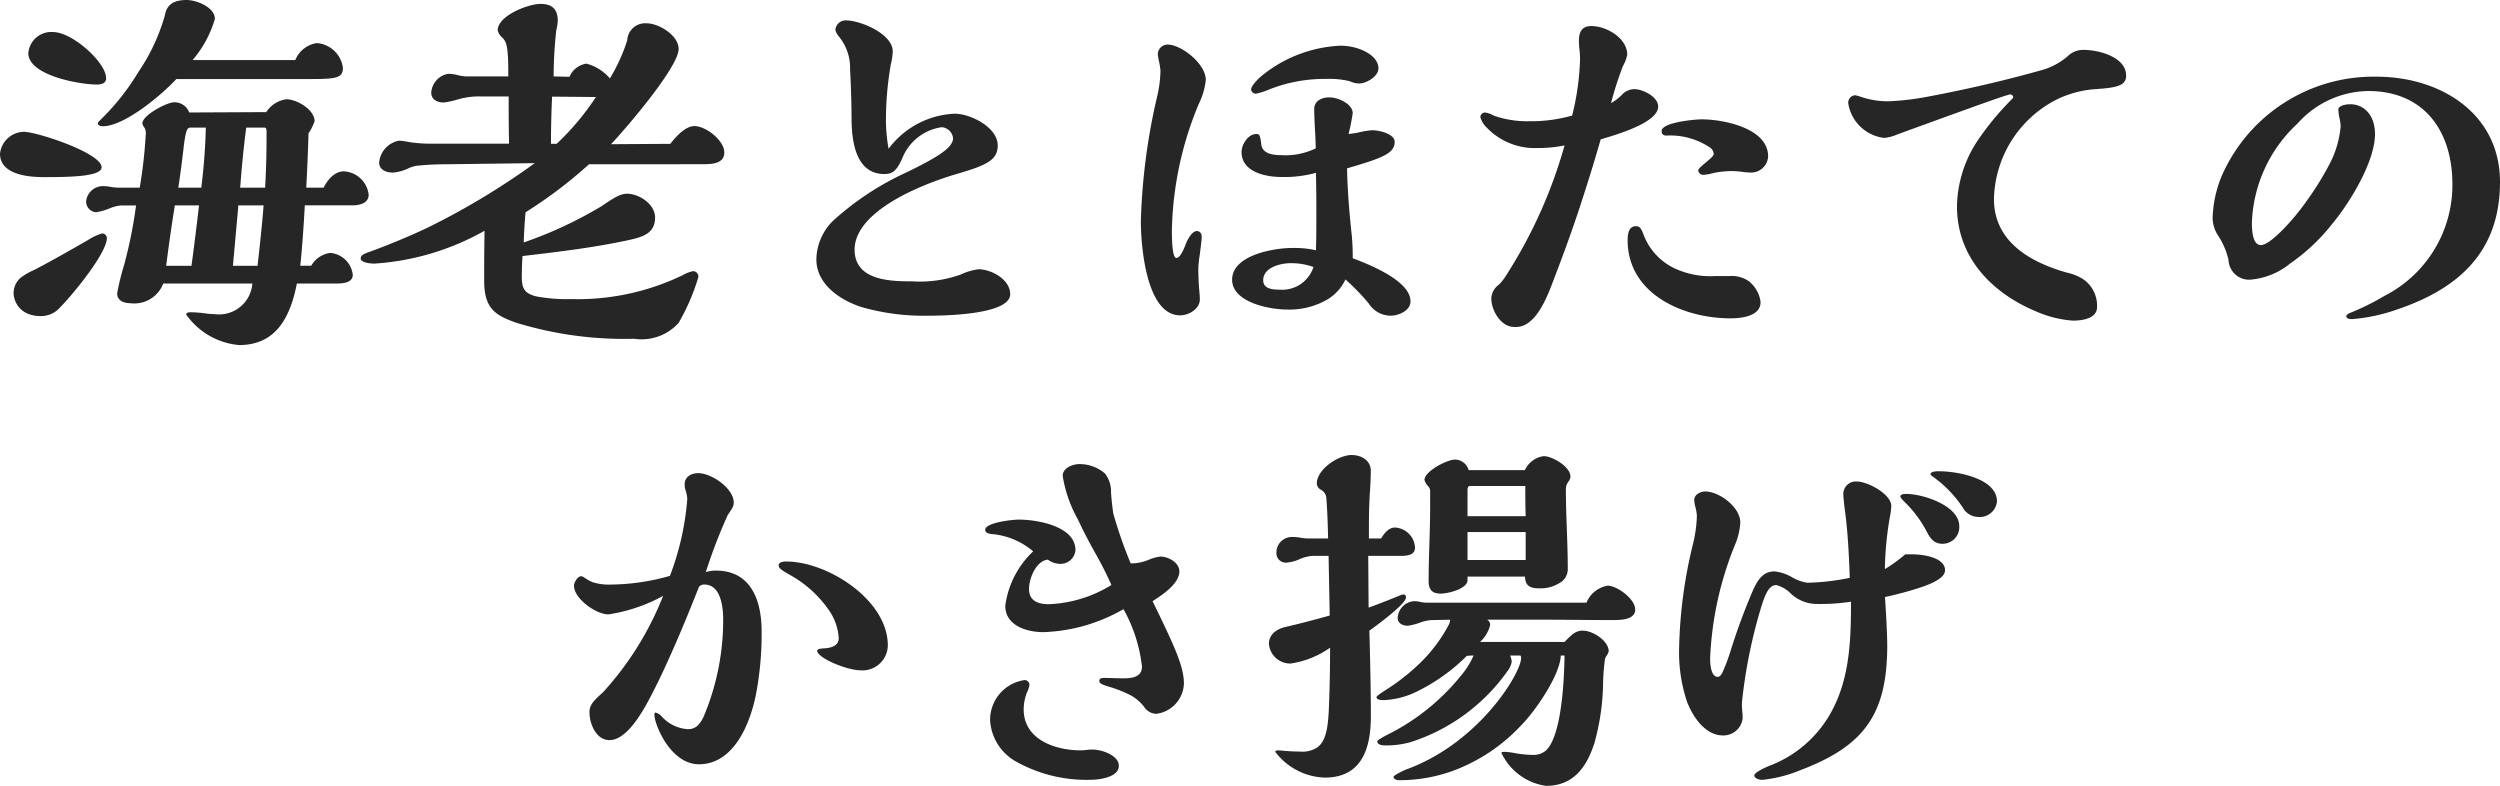 <svg xmlns="http://www.w3.org/2000/svg" width="152.26" height="47.861" viewBox="0 0 152.26 47.861"><path d="M-59.386-15.571h-6.256a6.732,6.732,0,0,0,1.357-2.507c0-.713-1.127-1.15-1.725-1.15-.736,0-1.2.253-1.311.9a11.828,11.828,0,0,1-1.633,3.5,14.15,14.15,0,0,1-2.254,2.852c-.138.138-.207.207-.207.253,0,.138.184.184.3.184,1.311,0,3.542-1.863,4.485-2.875h8.188c1.564,0,1.955-.069,1.955-.69a1.739,1.739,0,0,0-1.587-1.5A1.68,1.68,0,0,0-59.386-15.571Zm-11.523,1.1c0-.943-2.047-2.806-3.243-2.806a1.4,1.4,0,0,0-1.495,1.288c0,1.357,3.128,1.909,4.163,1.909C-71.208-14.076-70.909-14.145-70.909-14.467ZM-57.661-7.8h-1.058c.069-1.288.115-2.507.138-3.312a2.886,2.886,0,0,0,.368-.736c0-.69-1.058-1.334-1.725-1.334a1.737,1.737,0,0,0-1.219.782l-4.692.023a.948.948,0,0,0-.92-.621c-.437,0-1.932.782-1.932,1.288a.52.52,0,0,0,.092.207.62.62,0,0,1,.115.437A28.9,28.9,0,0,1-68.862-7.8H-70.2a2.818,2.818,0,0,1-.437-.046A2.656,2.656,0,0,0-71-7.889a1.034,1.034,0,0,0-1.127.92.655.655,0,0,0,.6.667,3.586,3.586,0,0,0,.874-.253,2.352,2.352,0,0,1,.667-.161h.9a27.822,27.822,0,0,1-.736,3.657,14.62,14.62,0,0,0-.414,1.7c0,.46.437.6.828.6a1.882,1.882,0,0,0,1.978-1.2h5.428a2.034,2.034,0,0,1-2.3,1.863,4.842,4.842,0,0,1-.575-.046,7.219,7.219,0,0,0-.9-.069c-.138,0-.253.046-.253.115a.407.407,0,0,0,.115.184,4.409,4.409,0,0,0,3.105,1.7c2.3,0,3.128-1.771,3.519-3.749h2.438c.368,0,.966-.046.966-.529a1.5,1.5,0,0,0-1.38-1.334,1.568,1.568,0,0,0-1.15.782h-.667c.115-1.081.207-2.392.276-3.68h2.9c.414,0,.989-.115.989-.644a1.6,1.6,0,0,0-1.518-1.426C-57.017-8.786-57.431-8.257-57.661-7.8ZM-71.185-9.039c0-.874-3.956-2.162-4.738-2.162a1.49,1.49,0,0,0-1.449,1.334c0,1.265,1.7,1.426,2.645,1.426C-73.163-8.441-71.185-8.464-71.185-9.039Zm-.805,4.416c-1.15.667-2.622,1.495-3.358,1.863a3.827,3.827,0,0,0-.782.46,1.253,1.253,0,0,0-.414.9A1.4,1.4,0,0,0-75.6-.092a2.052,2.052,0,0,0,.736.115,1.543,1.543,0,0,0,1.173-.552c.69-.69,2.829-3.266,2.829-4.209a.3.3,0,0,0-.276-.276A3.236,3.236,0,0,0-71.99-4.623ZM-61.226-7.8h-1.518c.092-1.2.207-2.438.368-3.657h1.1c.115,0,.138.092.138.23C-61.134-10.074-61.157-8.924-61.226-7.8Zm-3.611-3.657A35.705,35.705,0,0,1-65.113-7.8h-1.4c.115-.736.207-1.449.3-2.231.138-1.242.23-1.426.437-1.426Zm3.519,4.738c-.092,1.173-.23,2.461-.368,3.68h-1.5l.322-3.565v-.115Zm-3.933,0c-.138,1.2-.322,2.691-.46,3.68h-1.541c.161-1.265.345-2.553.529-3.68Zm30.728-2.507c.529,0,1.265-.046,1.265-.713,0-.736-1.127-1.61-1.817-1.61-.529,0-1.081.575-1.472,1.081l-3.611.023c.874-.92,4.117-4.692,4.117-5.8,0-.828-1.2-1.564-1.955-1.564a1.091,1.091,0,0,0-1.173,1.035,11.046,11.046,0,0,1-1.058,2.323,2.809,2.809,0,0,0-1.426-.9,1.322,1.322,0,0,0-1.035.8l-.966-.023a26.383,26.383,0,0,1,.161-2.806,3.228,3.228,0,0,0,.092-.575c0-.713-.345-1.035-1.058-1.035-.736,0-2.6.713-2.6,1.61a.8.8,0,0,0,.276.437c.23.23.3.46.345,1.15.023.391.023.644.023,1.219h-2.553a2.391,2.391,0,0,1-.483-.069,2.83,2.83,0,0,0-.621-.092,1.248,1.248,0,0,0-1.035,1.15c0,.414.345.6.782.6a5.736,5.736,0,0,0,.828-.184,4.59,4.59,0,0,1,1.472-.184h1.633c0,.621,0,1.886.023,2.875h-4.6a8.845,8.845,0,0,1-1.449-.092,5.279,5.279,0,0,0-.644-.092A1.49,1.49,0,0,0-54.28-9.338c0,.437.391.621.851.621a2.681,2.681,0,0,0,.966-.276A1.892,1.892,0,0,1-52-9.131a17.177,17.177,0,0,1,1.771-.092l5.428-.069a44.821,44.821,0,0,1-6.348,3.841c-1.173.575-2.76,1.219-3.726,1.564-.391.138-.529.23-.529.391,0,.23.437.322.851.322a15.709,15.709,0,0,0,6.693-2c-.023,1.15-.023,1.955-.023,3.082,0,1.748.8,2.093,1.909,2.507a22.4,22.4,0,0,0,7.222.989A3.038,3.038,0,0,0-36.041.437a12.726,12.726,0,0,0,1.2-2.783.327.327,0,0,0-.322-.368,2.2,2.2,0,0,0-.644.253A14.766,14.766,0,0,1-42.6-1.012a10.173,10.173,0,0,1-2.093-.161c-.759-.184-.9-.506-.9-1.219,0-.414.023-.989.046-1.242,2.162-.253,4.3-.506,6.44-.966.8-.184,1.633-.368,1.633-1.38,0-.805-.966-1.449-1.7-1.449-.437,0-.805.253-1.564.759a24.894,24.894,0,0,1-4.738,2.208c.023-.69.069-1.38.115-1.84a27.586,27.586,0,0,0,3.864-2.921Zm-6.555-4.094a15.74,15.74,0,0,1-2.392,2.852h-.345c0-.966.023-1.932.069-2.875l2.53.023Zm17.825,3.151a10.094,10.094,0,0,1-.161-1.656,19.749,19.749,0,0,1,.3-3.5A3.745,3.745,0,0,0-23-16.1c0-1.058-1.955-1.886-2.852-1.886a.632.632,0,0,0-.644.575.923.923,0,0,0,.184.368A3,3,0,0,1-25.6-15c.046.713.092,2.162.092,3.128.023,1.311.276,3.243,2,3.243.506,0,.759-.207,1.1-.989a3.051,3.051,0,0,1,2.392-1.863.756.756,0,0,1,.69.667c0,.575-.92,1.15-2.806,2.07a17.414,17.414,0,0,0-4.508,2.967,3.371,3.371,0,0,0-1.012,2.346c0,1.518,1.449,2.484,2.737,2.9A13.668,13.668,0,0,0-20.861,0c.92,0,5.014-.046,5.014-1.311,0-.9-1.15-1.518-1.932-1.518a3.588,3.588,0,0,0-1.081.322,7.381,7.381,0,0,1-2.944.414c-1.357,0-3.519-.046-3.519-1.932,0-2.162,3.5-3.818,6.348-4.646,1.725-.506,2.369-.828,2.369-1.7,0-1.1-1.656-1.932-2.622-1.932A5.288,5.288,0,0,0-23.253-10.166ZM4.83-14.283a1.332,1.332,0,0,0,.6.138c.391,0,1.15-.414,1.15-.92,0-.828-1.242-1.38-2.3-1.38A8.156,8.156,0,0,0-.391-14.72c-.276.207-.782.69-.782.943a.281.281,0,0,0,.3.253,4.156,4.156,0,0,0,.736-.23A9.155,9.155,0,0,1,3.4-14.421,5.321,5.321,0,0,1,4.83-14.283ZM5.014-3.5a13.04,13.04,0,0,0-.069-1.495c-.138-1.288-.253-2.691-.276-3.979,2.116-.621,2.9-.9,2.9-1.61,0-.506-.966-.713-1.38-.713a5.56,5.56,0,0,0-.828.138,5.573,5.573,0,0,1-.6.092,12.8,12.8,0,0,0,.253-1.265c0-.575-.9-.966-1.426-.966-.483,0-.92.23-.92.713,0,.184.023.851.046,1.242.023.3.046.92.046,1.15a4.194,4.194,0,0,1-2.116.414c-.782,0-1.15-.23-1.2-.667-.069-.575-.115-.621-.3-.621-.506,0-.9.644-.9,1.1,0,1.219,1.472,1.518,2.415,1.518a7.21,7.21,0,0,0,2.116-.253c.023,1.288.023,1.518.023,2.277,0,1.357,0,1.633-.023,2.438a6.075,6.075,0,0,0-1.449-.138c-1.127,0-3.657.437-3.657,1.932,0,1.38,2.277,1.817,3.335,1.817A4.612,4.612,0,0,0,3.473-.989a2.836,2.836,0,0,0,1.1-1.219A13.916,13.916,0,0,1,5.98-.759,1.594,1.594,0,0,0,7.314,0C7.8,0,8.533-.3,8.533-.874,8.533-2.024,6.44-2.967,5.014-3.5ZM-5.727-3.519C-5.98-3.519-6-4.669-6-5.175A20.948,20.948,0,0,1-4.37-12.88a4.433,4.433,0,0,0,.437-1.472c0-1.012-1.518-2.162-2.323-2.162a.6.6,0,0,0-.6.575,2.959,2.959,0,0,0,.069.437,4.052,4.052,0,0,1,.092.575A7.319,7.319,0,0,1-6.9-13.34a37.681,37.681,0,0,0-.989,7.59c0,1.472.322,5.727,2.392,5.727.529,0,1.2-.391,1.2-.966,0-.161-.023-.46-.046-.69-.023-.276-.046-.828-.046-1.219,0-.115.046-.575.069-.69.046-.3.138-1.081.138-1.2,0-.23-.115-.368-.3-.368-.322,0-.621.621-.713.9C-5.359-3.841-5.543-3.519-5.727-3.519Zm8.349.552A1.993,1.993,0,0,1,.575-1.587c-.46,0-1.012-.046-1.012-.575C-.437-2.944.621-3.2,1.242-3.2A4.043,4.043,0,0,1,2.622-2.967ZM30.314-9.706c0-1.725-2.737-2.254-4.048-2.254-.414,0-2.438.184-2.438.713,0,.184.092.276.3.276a4.345,4.345,0,0,1,2.622.713A.519.519,0,0,1,27-9.844c0,.092-.161.253-.529.552-.253.207-.414.368-.414.437a.306.306,0,0,0,.322.276A3.2,3.2,0,0,0,27-8.694a5.66,5.66,0,0,1,1.127-.115,5.663,5.663,0,0,1,.6.046,4.466,4.466,0,0,0,.552.046A1.037,1.037,0,0,0,30.314-9.706Zm-.46,8.878a1.911,1.911,0,0,0-.736-1.288,1.844,1.844,0,0,0-1.15-.3h-.851a5.14,5.14,0,0,1-2.53-.483,3.719,3.719,0,0,1-1.863-2.047c-.138-.345-.207-.506-.46-.506-.437,0-.506.46-.506.851,0,3.289,3.4,4.761,6.256,4.761C28.658.161,29.854.046,29.854-.828ZM20.746-12.949a22.043,22.043,0,0,1,.713-2.231,2.443,2.443,0,0,0,.276-.713c0-1.012-1.265-1.748-2.185-1.748-.6,0-.759.391-.759.874a3.4,3.4,0,0,0,.023.46,6.5,6.5,0,0,1,.046.667,15.793,15.793,0,0,1-.483,3.45,9.125,9.125,0,0,1-2.622.345,6.09,6.09,0,0,1-2.162-.345,1.325,1.325,0,0,0-.506-.184.285.285,0,0,0-.3.276,1.359,1.359,0,0,0,.391.644,4.059,4.059,0,0,0,3.105,1.242,7.864,7.864,0,0,0,1.633-.161,29.2,29.2,0,0,1-3.611,8,2.961,2.961,0,0,1-.391.483,1.1,1.1,0,0,0-.46.828c0,.736.575,1.748,1.4,1.748h.115c1.1,0,1.771-1.564,2.116-2.438.69-1.794,1.357-3.588,1.932-5.4q.587-1.794,1.1-3.588c1.334-.391,3.5-1.081,3.5-2,0-.6-.943-1.058-1.449-1.058a1.026,1.026,0,0,0-.759.345A3,3,0,0,1,20.746-12.949ZM38.18-11.04c5.681-2.07,6.739-2.438,6.9-2.438a.2.2,0,0,1,.161.161.21.21,0,0,1-.069.115,17.492,17.492,0,0,0-2,2.392,7.474,7.474,0,0,0-1.357,4.14c0,3.151,2.162,5.29,4.784,6.394A6.772,6.772,0,0,0,48.875.3c.552,0,1.472-.115,1.472-.828a1.955,1.955,0,0,0-.851-1.7,3.049,3.049,0,0,0-.966-.391c-2.208-.621-4.462-1.863-4.462-4.485a6.97,6.97,0,0,1,3.749-6.026,6.269,6.269,0,0,1,2.415-.667c1.38-.092,1.886-.23,1.886-.828,0-1.127-1.656-1.564-2.576-1.564a1.339,1.339,0,0,0-.989.391,4.154,4.154,0,0,1-1.7.874c-2.139.6-4.393,1.127-6.716,1.564a16.425,16.425,0,0,1-2.461.3,5.081,5.081,0,0,1-1.656-.253,3.031,3.031,0,0,0-.414-.115.459.459,0,0,0-.414.483,2.512,2.512,0,0,0,2.185,2.116A2.543,2.543,0,0,0,38.18-11.04Zm36.708,2.9c0-4.186-3.634-6.417-7.521-6.417a10.087,10.087,0,0,0-9.407,6,7.162,7.162,0,0,0-.575,2.645,2,2,0,0,0,.368,1.081,4.626,4.626,0,0,1,.6,1.426,1.252,1.252,0,0,0,1.426,1.2A4.394,4.394,0,0,0,62.1-3.174a11.777,11.777,0,0,0,2.53-2.369c1.15-1.38,2.645-3.864,2.645-5.52,0-1.1-.621-1.817-1.518-1.817-.207,0-.713.069-.713.322a2.768,2.768,0,0,0,.069.529,2.576,2.576,0,0,1,.069.506A6.124,6.124,0,0,1,64.4-9.039a18.217,18.217,0,0,1-1.334,2.116C62.307-5.842,60.9-4.3,60.329-4.3c-.529,0-.552-.966-.552-1.357a8.629,8.629,0,0,1,2.783-6.049,5.856,5.856,0,0,1,4.3-1.978c3.427,0,5.129,2.461,5.129,5.681a7.581,7.581,0,0,1-4.117,6.785A15.422,15.422,0,0,1,65.734-.161c-.069.023-.207.115-.207.184,0,.184.253.184.368.184a10.71,10.71,0,0,0,2.691-.575C72.358-1.633,74.888-3.887,74.888-8.142ZM-23.3,20.077c0-2.76-3.657-5.106-6.187-5.106-.161,0-.46.023-.46.23,0,.184.184.3.667.575a7.045,7.045,0,0,1,2.346,2.093,3.324,3.324,0,0,1,.644,1.771c0,.483-.506.6-.9.621-.092,0-.414.023-.414.138,0,.437,1.794,1.2,2.668,1.2A1.544,1.544,0,0,0-23.3,20.077Zm-11.086-4.462a32.488,32.488,0,0,1,1.334-3.473c.3-.437.368-.552.368-.759,0-.874-1.357-1.794-2.162-1.794-.414,0-.828.207-.828.69a1.168,1.168,0,0,0,.069.391,2.195,2.195,0,0,1,.092.483,16.673,16.673,0,0,1-1.058,4.692,13.511,13.511,0,0,1-3.565.529,3.363,3.363,0,0,1-1.127-.138,2.622,2.622,0,0,1-.437-.23c-.161-.115-.23-.138-.276-.138-.23,0-.437.391-.437.575,0,.805,1.357,1.748,2.093,1.748a10.047,10.047,0,0,0,3.335-1.127,19.082,19.082,0,0,1-3.634,5.842c-.6.552-.851.782-.851,1.242,0,.69.391,1.7,1.219,1.7.966,0,1.84-1.449,2.254-2.185.529-.966.989-1.932,1.449-2.967.621-1.38,1.173-2.737,1.748-4.186a.418.418,0,0,1,.322-.138c1.012,0,1.15,1.38,1.15,2.116a15.134,15.134,0,0,1-1.2,5.957c-.253.506-.506.736-.943.736a2.316,2.316,0,0,1-1.587-.759.787.787,0,0,0-.391-.253c-.046,0-.069.069-.069.115,0,.621.989,3.036,2.714,3.036,2.139,0,3.128-2.507,3.473-4.255a19.562,19.562,0,0,0,.345-3.841c0-1.84-.621-3.7-2.783-3.7A1.937,1.937,0,0,0-34.385,15.615Zm27.209,1.771c.575-.368,1.633-1.058,1.633-1.817,0-.529-.667-.9-1.15-.9a2.584,2.584,0,0,0-.69.184,2.83,2.83,0,0,1-.989.23H-8.51A27.642,27.642,0,0,1-9.568,12.05c-.069-.483-.115-.92-.138-1.288a1.767,1.767,0,0,0-.368-1.15,2.352,2.352,0,0,0-1.564-.575c-.391,0-1.012.23-1.012.713a7.91,7.91,0,0,0,.92,2.645c.3.644.667,1.357,1.081,2.093A21.333,21.333,0,0,1-9.683,16.4,7.8,7.8,0,0,1-13.5,17.57c-.69,0-1.2-.23-1.2-.92,0-.667.437-1.725,1.15-1.794a1.261,1.261,0,0,0,.667.253.917.917,0,0,0,1.012-.828c0-1.472-2.346-1.863-3.45-1.863-.414,0-2.047.184-2.047.621,0,.184.184.253.575.276a4.519,4.519,0,0,1,2.346,1.035,5.577,5.577,0,0,0-1.7,3.312c0,1.219,1.311,1.61,2.323,1.61a10.445,10.445,0,0,0,4.876-1.4,9.266,9.266,0,0,1,1.127,3.5c0,.644-.621.713-1.127.713-.391,0-.759-.023-1.15-.023-.138,0-.322,0-.322.184,0,.161.207.23.575.345a7.448,7.448,0,0,1,1.38.552,2.634,2.634,0,0,1,.782.69.91.91,0,0,0,.736.414A1.925,1.925,0,0,0-5.267,22.4C-5.267,21.365-5.842,20.123-7.176,17.386Zm-7.5,5.106a.29.29,0,0,0-.3-.3,2.444,2.444,0,0,0-2.093,2.461,3.085,3.085,0,0,0,1.633,2.53,8.775,8.775,0,0,0,4.508,1.081c.529,0,1.7-.161,1.7-.851,0-.644-1.058-.989-1.587-.989a2.507,2.507,0,0,0-.391.023,2.384,2.384,0,0,1-.368.023c-1.541,0-3.45-.667-3.45-2.484a2.8,2.8,0,0,1,.207-1.058A1.636,1.636,0,0,0-14.674,22.492ZM15.5,9.405H12.075a.884.884,0,0,0-.828-.644c-.483,0-1.863.713-1.863,1.242a.95.95,0,0,0,.253.414.44.44,0,0,1,.092.322v.943c0,1.495-.092,2.99-.092,4.485,0,.506.207.759.736.759.414,0,1.633-.276,1.633-.828v-.207h3.5c.023.6.345.713.9.713a2.175,2.175,0,0,0,1.2-.322.961.961,0,0,0,.506-.874c0-1.61-.115-3.2-.115-4.807a.772.772,0,0,1,.161-.506.484.484,0,0,0,.115-.3c0-.6-1.1-1.242-1.633-1.242A1.479,1.479,0,0,0,15.5,9.405Zm3.749,8.073H9.545a1.78,1.78,0,0,1-.414-.046,2.041,2.041,0,0,0-.345-.046A1.074,1.074,0,0,0,7.751,18.4c0,.345.322.483.621.483a3.59,3.59,0,0,0,.782-.207,2.466,2.466,0,0,1,.667-.138l1.127-.023a.693.693,0,0,1-.069.276,9.245,9.245,0,0,1-1.771,2.369,12.972,12.972,0,0,1-2.185,1.7c-.345.23-.46.322-.46.368,0,.184.322.184.46.184a5.011,5.011,0,0,0,1.817-.437,11.331,11.331,0,0,0,3.22-2.254,2.5,2.5,0,0,1,.414-.023,4.858,4.858,0,0,1-.782,1.242A13.4,13.4,0,0,1,7.2,25.482c-.46.23-.69.391-.69.437,0,.253.391.253.552.253a5.455,5.455,0,0,0,1.495-.207,11.536,11.536,0,0,0,5.934-4.393,1.183,1.183,0,0,0,.207-.506,1.422,1.422,0,0,0-.092-.368h.621a.247.247,0,0,1,.046.138c0,.92-2.53,5.129-6.9,6.762-.207.069-.874.391-.874.483,0,.138.184.207.3.207a9.477,9.477,0,0,0,3.4-.6,10.8,10.8,0,0,0,4.071-2.737c.874-.874,2.392-3.1,2.415-4.255h.23c-.023,1.679-.207,4.968-1.15,5.8a1.164,1.164,0,0,1-.759.253,6.725,6.725,0,0,1-1.15-.115,4.048,4.048,0,0,0-.529-.069c-.23,0-.253,0-.253.069a3.551,3.551,0,0,0,2.714,2c1.518,0,2.415-.943,2.944-2.6a14.211,14.211,0,0,0,.529-3.565,12.5,12.5,0,0,1,.115-1.541.568.568,0,0,1,.092-.207.983.983,0,0,0,.138-.276c0-.644-.966-1.265-1.587-1.265-.414,0-.667.23-1.1.69H12.765a2.048,2.048,0,0,0,.621-1.035.367.367,0,0,0-.184-.322H16.56c1.38,0,2.76.023,4.117.023h.23c.529,0,1.311-.046,1.311-.644,0-.644-1.1-1.449-1.679-1.449A1.691,1.691,0,0,0,19.251,17.478ZM6.739,13.568H6c0-1.15,0-1.978.069-2.944.023-.345.046-.828.046-1.173,0-.644-.575-.966-1.173-.966-.782,0-2.116.851-2.116,1.748a.463.463,0,0,0,.253.368.624.624,0,0,1,.322.437c.069.828.092,1.61.115,2.53H2.3a3.117,3.117,0,0,1-.46-.046,2.643,2.643,0,0,0-.483-.046.948.948,0,0,0-.989,1.012.57.57,0,0,0,.6.552,2.482,2.482,0,0,0,.851-.23,2.46,2.46,0,0,1,.736-.184h.989l.069,3.634c-.9.253-1.771.483-2.668.69-.529.115-1.035.437-1.035,1.035a1.306,1.306,0,0,0,1.311,1.2,5.573,5.573,0,0,0,2.415-.966c0,1.2-.023,2.369-.069,3.565-.046,1.242-.161,2.185-.782,2.553a1.7,1.7,0,0,1-1.012.207c-.345,0-.713-.023-.966-.046a2.856,2.856,0,0,0-.345-.023c-.069,0-.161,0-.161.092a3.929,3.929,0,0,0,3.013,1.564c2.277,0,2.806-1.817,2.806-3.749,0-1.4-.046-3.588-.092-5.2.736-.529,2.231-1.656,2.231-2.024a.163.163,0,0,0-.161-.184,1.1,1.1,0,0,0-.276.092c-.621.253-1.15.46-1.84.713l-.023-3.151H7.866c.368,0,.943,0,.943-.506A1.293,1.293,0,0,0,7.59,12.9C7.2,12.9,6.923,13.269,6.739,13.568Zm8.809-1.357H12.006V10.624c0-.092.023-.253.138-.253h3.381C15.525,10.9,15.525,11.59,15.548,12.211Zm0,2.668H12.006v-1.7h3.542ZM40.434,9.865a7.141,7.141,0,0,1,1.748,1.84,1.092,1.092,0,0,0,.943.552,1.051,1.051,0,0,0,1.127-.943c0-1.426-2.461-1.84-3.519-1.84-.138,0-.529,0-.529.184C40.2,9.7,40.3,9.773,40.434,9.865Zm-1.7.989c-.092,0-.368,0-.368.161,0,.046.069.138.3.368a7.08,7.08,0,0,1,1.311,1.771c.207.414.46.736.943.736a1.015,1.015,0,0,0,1.035-1.081C41.952,11.567,39.744,10.854,38.732,10.854Zm-.069,3.68a9.457,9.457,0,0,1-1.242.9,20.587,20.587,0,0,1,.3-3.151,3.981,3.981,0,0,0,.092-.69c0-.736-1.449-1.495-2.093-1.495a.761.761,0,0,0-.828.782c0,.161.046.6.092.943.184,1.334.253,2.806.3,4.14a13.819,13.819,0,0,1-2.576.3,2.6,2.6,0,0,1-.92-.322,2.575,2.575,0,0,0-1.1-.368c-.644,0-.989.46-1.288,1.127a37.786,37.786,0,0,0-1.357,3.657,11.93,11.93,0,0,1-.437,1.2c-.115.276-.207.437-.368.437-.414,0-.46-.805-.46-1.1a20.562,20.562,0,0,1,1.518-6.946,4.033,4.033,0,0,0,.322-1.357c0-.92-1.265-1.886-2.139-1.886-.276,0-.667.184-.667.506a1.858,1.858,0,0,0,.069.437,2.843,2.843,0,0,1,.092.529,8.222,8.222,0,0,1-.253,1.794,28.63,28.63,0,0,0-.828,6.256,9.434,9.434,0,0,0,.483,3.289c.345.9,1.1,2.047,2.185,2.047a1.178,1.178,0,0,0,1.2-1.035,3.434,3.434,0,0,0-.023-.437,4.078,4.078,0,0,1-.023-.506,31.034,31.034,0,0,1,1.219-5.98c.23-.713.46-1.2.874-1.2a1.893,1.893,0,0,1,.828.46,2.308,2.308,0,0,0,1.7.69,11.818,11.818,0,0,0,2.024-.138c0,2.346-.069,4.738-1.265,6.831a7.175,7.175,0,0,1-3.542,3.1c-.483.184-1.081.483-1.081.644,0,.207.322.276.483.276a8.2,8.2,0,0,0,2.346-.6c3.887-1.472,5.267-3.427,5.267-7.59,0-.6-.069-1.955-.138-2.944a21.927,21.927,0,0,0,2.277-.621c.782-.276,1.38-.6,1.38-1.012,0-.782-1.357-.966-1.955-.966Z" transform="translate(77.372 19.228)" fill="#262626"/></svg>